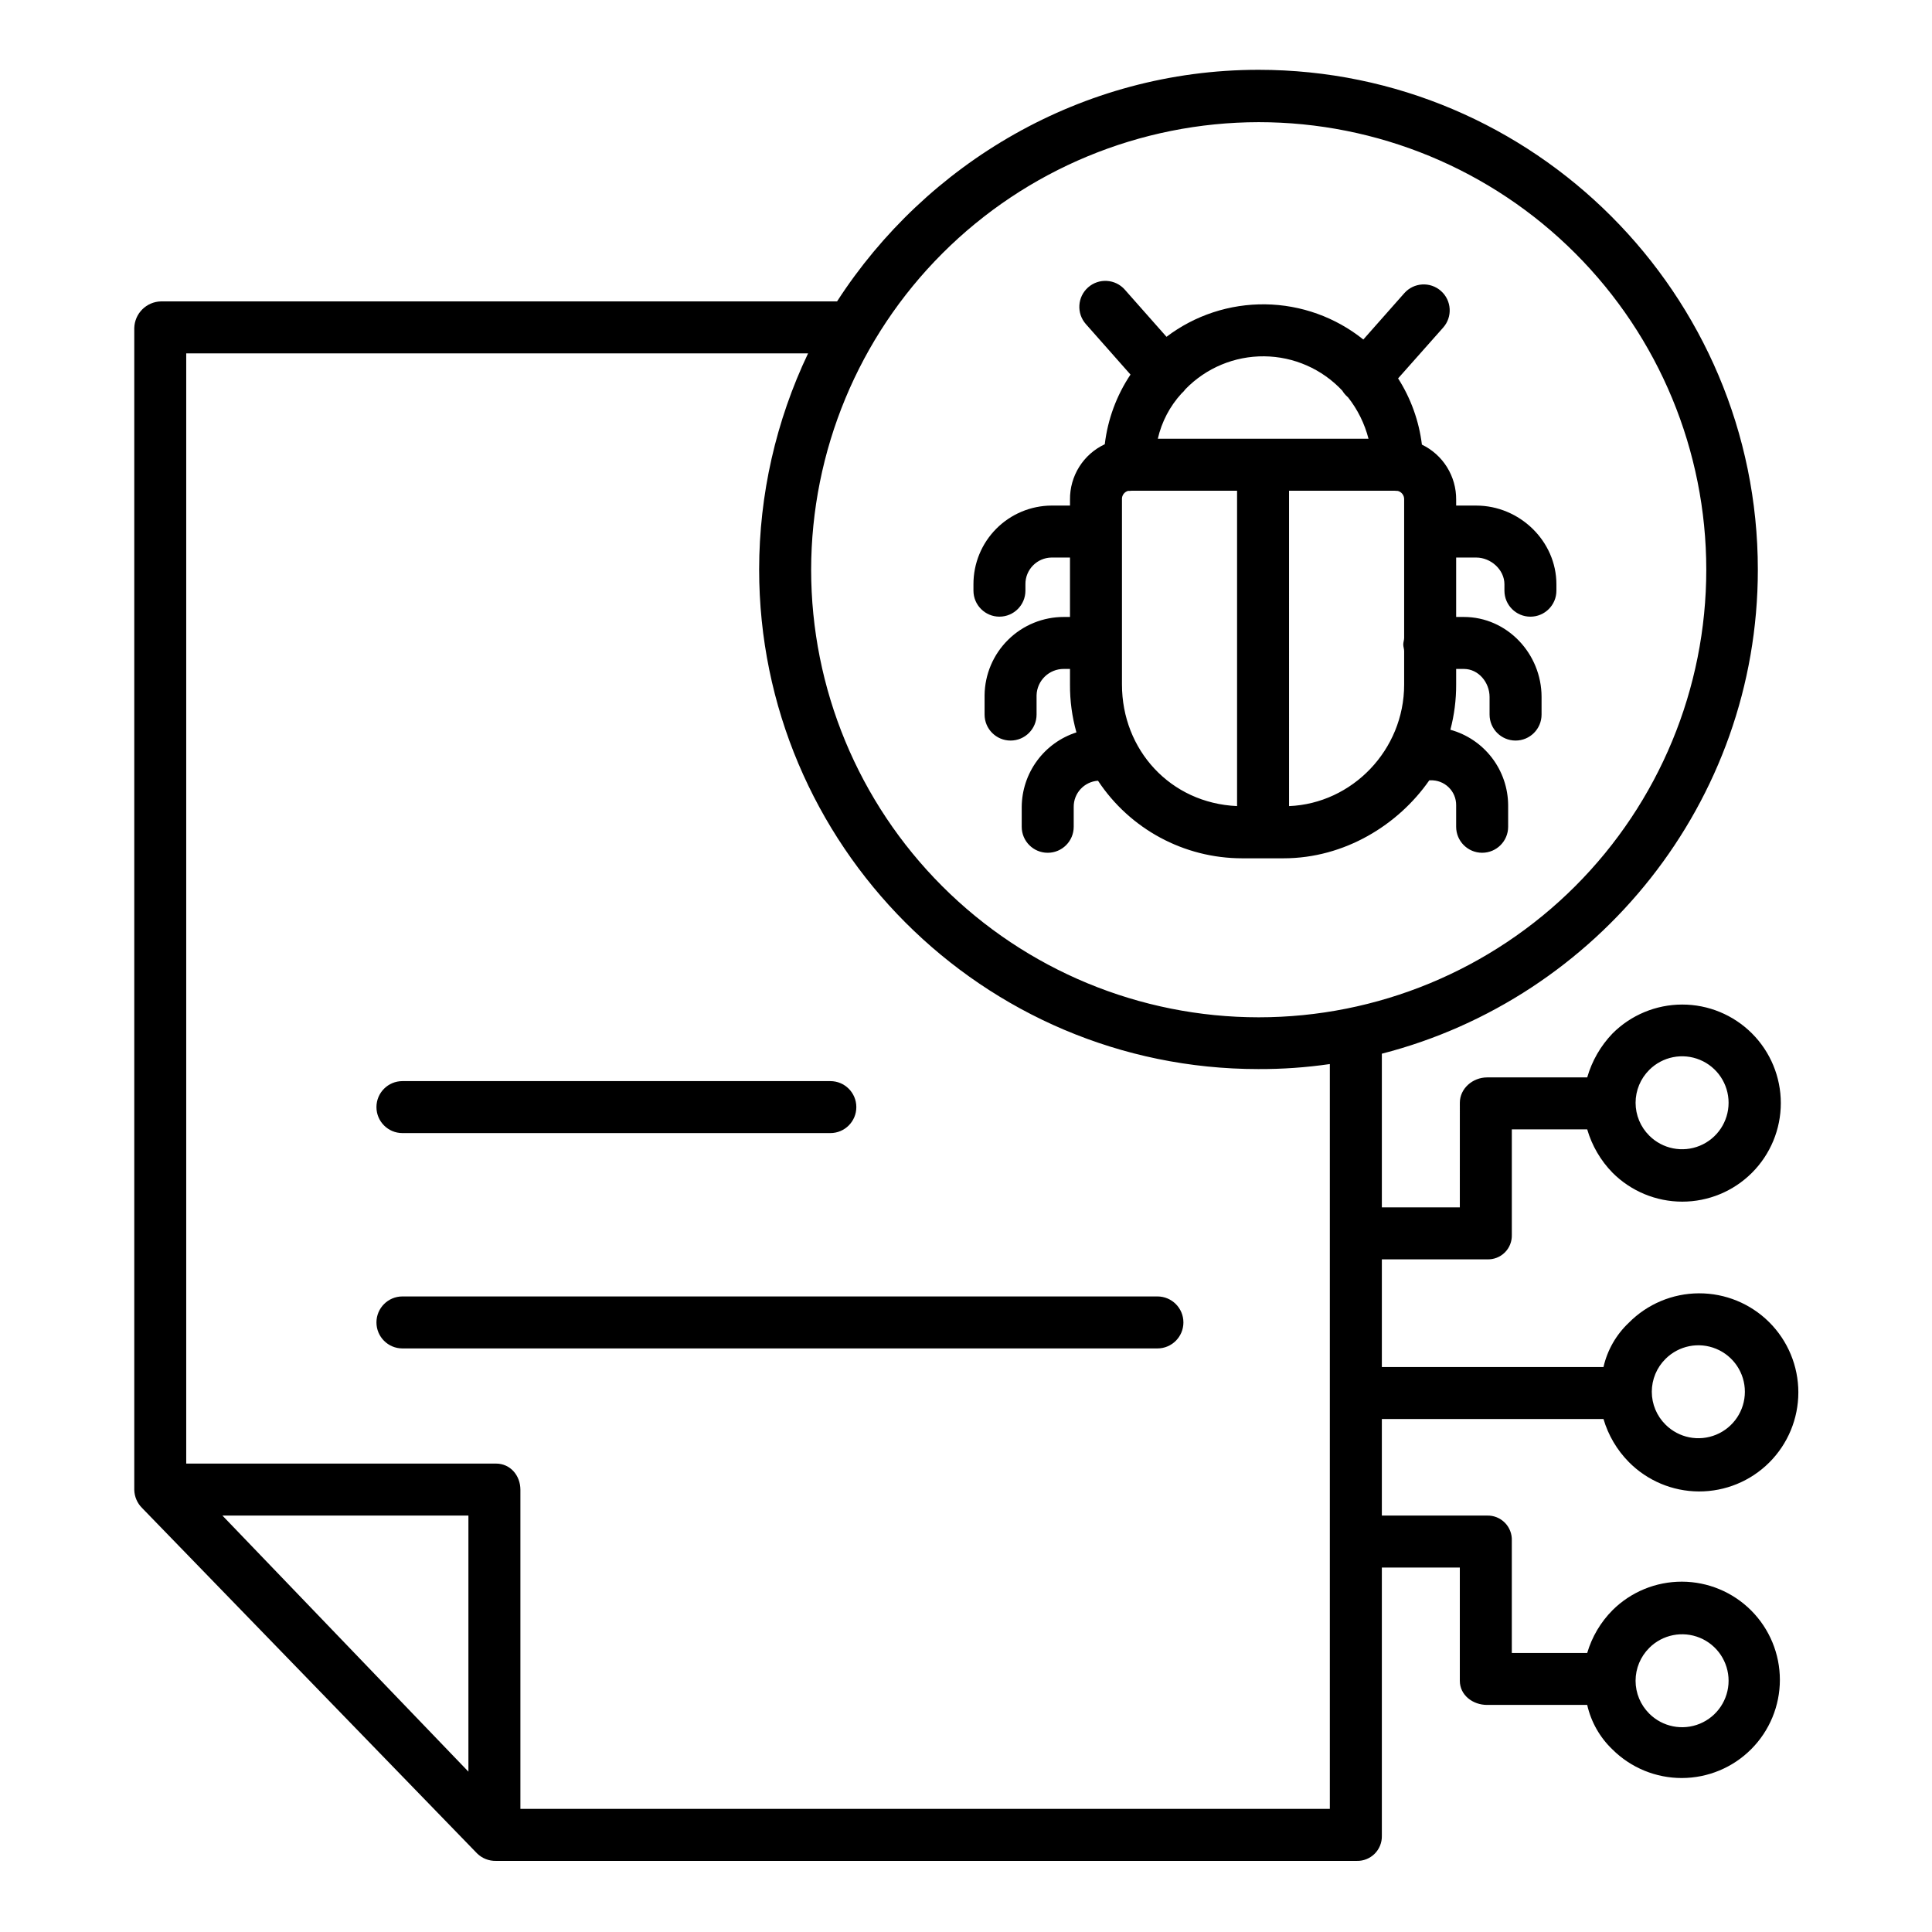 <?xml version="1.0" encoding="UTF-8"?>
<!-- The Best Svg Icon site in the world: iconSvg.co, Visit us! https://iconsvg.co -->
<svg fill="#000000" width="800px" height="800px" version="1.1" viewBox="144 144 512 512" xmlns="http://www.w3.org/2000/svg">
 <g>
  <path d="m450.73 487.57h-200.08c-3.805 0-6.887 3.086-6.887 6.887 0 3.805 3.082 6.891 6.887 6.891h200.08c3.805 0 6.887-3.086 6.887-6.891 0-3.801-3.082-6.887-6.887-6.887z"/>
  <path d="m250.65 444.28h113.4c3.805 0 6.887-3.082 6.887-6.887s-3.082-6.887-6.887-6.887h-113.4c-3.805 0-6.887 3.082-6.887 6.887s3.082 6.887 6.887 6.887z"/>
  <path d="m408.86 307.42c3.805 0 6.887-3.086 6.887-6.887v-1.691c-0.043-3.871 3.062-7.043 6.934-7.086h4.875v15.742h-1.598v0.004c-5.531-0.016-10.848 2.152-14.785 6.039-3.941 3.883-6.188 9.164-6.25 14.695v5.133c0 3.805 3.086 6.887 6.887 6.887 3.805 0 6.891-3.082 6.891-6.887v-5.133c0.121-3.906 3.348-7 7.258-6.961h1.598v4.141c-0.027 4.285 0.547 8.551 1.707 12.676-4.195 1.348-7.856 3.988-10.457 7.543-2.606 3.555-4.019 7.84-4.043 12.246v5.227c0 3.805 3.086 6.887 6.891 6.887 3.801 0 6.887-3.082 6.887-6.887v-5.227c-0.051-3.668 2.777-6.734 6.438-6.981 8.473 12.828 22.812 20.551 38.184 20.559h10.988c16.172 0 30.406-8.855 38.621-20.664h0.281c1.797-0.082 3.551 0.582 4.844 1.836 1.297 1.25 2.019 2.981 1.996 4.781v5.691c0 3.805 3.086 6.887 6.887 6.887 3.805 0 6.891-3.082 6.891-6.887v-5.691c-0.02-4.551-1.527-8.969-4.293-12.586-2.762-3.613-6.633-6.227-11.02-7.434 1.035-3.906 1.551-7.934 1.535-11.977v-4.141h2.043c3.867 0 6.812 3.555 6.812 7.426v4.668c0 3.805 3.086 6.887 6.891 6.887 3.801 0 6.887-3.082 6.887-6.887v-4.668c0-11.461-9.125-21.199-20.59-21.199h-2.043v-15.746h5.32c3.867 0 7.473 3.211 7.473 7.086v1.695-0.004c0 3.805 3.082 6.891 6.887 6.891 3.805 0 6.887-3.086 6.887-6.891v-1.691c0-11.465-9.781-20.859-21.246-20.859l-5.32-0.004v-1.582c0.023-3.039-0.82-6.019-2.426-8.602-1.605-2.578-3.914-4.648-6.652-5.965-0.766-6.25-2.922-12.246-6.309-17.555l11.941-13.461c2.523-2.84 2.262-7.188-0.582-9.707-2.84-2.523-7.188-2.262-9.711 0.582l-10.863 12.285c-7.371-5.91-16.508-9.191-25.957-9.324-9.449-0.129-18.672 2.898-26.203 8.605l-11.051-12.496v-0.004c-2.523-2.848-6.875-3.113-9.727-0.594-2.848 2.519-3.113 6.875-0.594 9.723l11.832 13.383c-3.699 5.527-6.035 11.855-6.816 18.461-2.785 1.301-5.133 3.375-6.769 5.977-1.633 2.602-2.484 5.621-2.449 8.691v1.582h-4.875c-5.512 0.027-10.789 2.238-14.672 6.148-3.883 3.91-6.055 9.203-6.039 14.715v1.695-0.004c0.004 3.805 3.086 6.887 6.891 6.887zm32.473 17.996v-49.02c-0.09-1.078 0.621-2.062 1.672-2.324 0.098 0 0.09 0.027 0.188 0.027 0.316 0 0.52-0.055 0.824-0.055h27.82v83.578c-17.715-0.781-30.504-14.926-30.504-32.207zm44.281 32.211-0.004-83.582h27.875c0.305 0 0.613 0.055 0.93 0.055 0.043 0-0.059-0.012-0.016-0.012h0.004c1.051 0.258 1.77 1.227 1.711 2.309v36.648c0 0.562-0.234 1.145-0.234 1.754 0 0.605 0.234 1.191 0.234 1.754v8.867c0 17.34-13.773 31.523-30.504 32.207zm14.109-110.1c0.363 0.605 0.816 1.152 1.348 1.621 0.051 0.043 0.109 0.086 0.16 0.133 2.559 3.246 4.41 6.988 5.438 10.988h-55.836c1.02-4.477 3.184-8.609 6.285-11.996l0.051-0.043c0.371-0.332 0.707-0.699 0.996-1.102 5.473-5.633 13.012-8.777 20.867-8.699 7.852 0.074 15.328 3.363 20.691 9.098z"/>
  <path d="m568.94 520.05c1.262 4.293 3.562 8.207 6.707 11.395 4.906 4.969 11.59 7.777 18.57 7.805s13.688-2.723 18.637-7.652c4.945-4.926 7.727-11.621 7.727-18.602 0-6.984-2.781-13.676-7.727-18.605-4.949-4.926-11.656-7.68-18.637-7.648-6.981 0.027-13.664 2.836-18.57 7.805-3.348 3.156-5.684 7.238-6.707 11.727h-58.734v-28.535h27.891c1.754 0.074 3.457-0.59 4.699-1.824 1.242-1.238 1.914-2.934 1.852-4.688v-27.93h19.98c1.258 4.32 3.559 8.262 6.703 11.48 4.894 4.906 11.539 7.664 18.469 7.672 6.93 0.004 13.578-2.746 18.48-7.644 4.902-4.898 7.656-11.543 7.656-18.473s-2.754-13.578-7.656-18.477c-4.902-4.898-11.551-7.648-18.48-7.641-6.93 0.004-13.574 2.762-18.469 7.668-3.148 3.277-5.449 7.273-6.703 11.641h-26.527c-3.805 0-7.227 2.918-7.227 6.723l-0.004 27.715h-20.664v-40.723c57.07-14.648 99.641-66.598 99.641-128.26 0-73-59.336-132.48-132.33-132.48-46.926 0-88.168 24.961-111.68 61.367l-179.14 0.004c-3.887 0.074-7.023 3.195-7.113 7.082v307.87c0.043 1.801 0.777 3.516 2.051 4.789l88.809 91.574c1.332 1.305 3.141 2.016 5.008 1.969h228.09-0.004c1.777 0.051 3.496-0.633 4.754-1.883 1.262-1.254 1.953-2.969 1.914-4.742v-71.113h20.664v30.004c0 3.805 3.422 6.402 7.227 6.402h26.527l0.004 0.004c1.02 4.508 3.352 8.617 6.703 11.809 4.887 4.856 11.504 7.574 18.395 7.559 6.891-0.016 13.492-2.762 18.359-7.641 4.867-4.879 7.602-11.488 7.602-18.375 0-6.891-2.734-13.5-7.602-18.379-4.867-4.879-11.469-7.625-18.359-7.641-6.891-0.016-13.508 2.703-18.395 7.562-3.137 3.16-5.441 7.055-6.703 11.328h-19.98v-29.781c0.066-1.762-0.602-3.477-1.84-4.731-1.242-1.254-2.945-1.941-4.711-1.895h-27.891v-25.586zm16.441-15.93c3.523-3.523 8.82-4.574 13.422-2.668 4.606 1.906 7.606 6.394 7.606 11.379 0 4.981-3 9.469-7.606 11.375-4.602 1.906-9.898 0.855-13.422-2.668-2.328-2.301-3.637-5.438-3.637-8.707 0-3.273 1.309-6.41 3.637-8.711zm-4.316-76.586h0.004c3.523-3.519 8.82-4.574 13.422-2.668 4.602 1.906 7.602 6.398 7.602 11.379 0 4.981-3 9.473-7.602 11.379-4.602 1.906-9.898 0.852-13.422-2.672-2.32-2.305-3.621-5.438-3.621-8.707 0-3.269 1.305-6.406 3.625-8.711zm0 153.17 0.004 0.004c3.523-3.523 8.82-4.578 13.422-2.672 4.602 1.906 7.602 6.398 7.602 11.379 0 4.981-3 9.473-7.602 11.379-4.602 1.906-9.898 0.852-13.422-2.668-2.32-2.305-3.625-5.441-3.625-8.711 0.004-3.269 1.309-6.402 3.629-8.707zm-103.5-404.33c31.457 0 61.629 12.492 83.875 34.738 22.242 22.242 34.742 52.41 34.742 83.867 0 31.461-12.496 61.629-34.738 83.875-22.246 22.242-52.414 34.742-83.871 34.742s-61.629-12.496-83.871-34.742c-22.246-22.242-34.742-52.414-34.742-83.871 0.035-31.445 12.543-61.594 34.777-83.828 22.234-22.234 52.383-34.746 83.828-34.781zm-209.43 437.13-65.191-67.863h65.191zm13.777 9.871v-84.555c0-3.805-2.668-6.957-6.473-6.957h-82.086v-294.22h164.8c-8.52 17.883-12.953 37.434-12.973 57.242 0 73 59.277 132.43 132.28 132.43 6.344 0.027 12.684-0.418 18.961-1.328v197.38z"/>
 </g>
</svg>